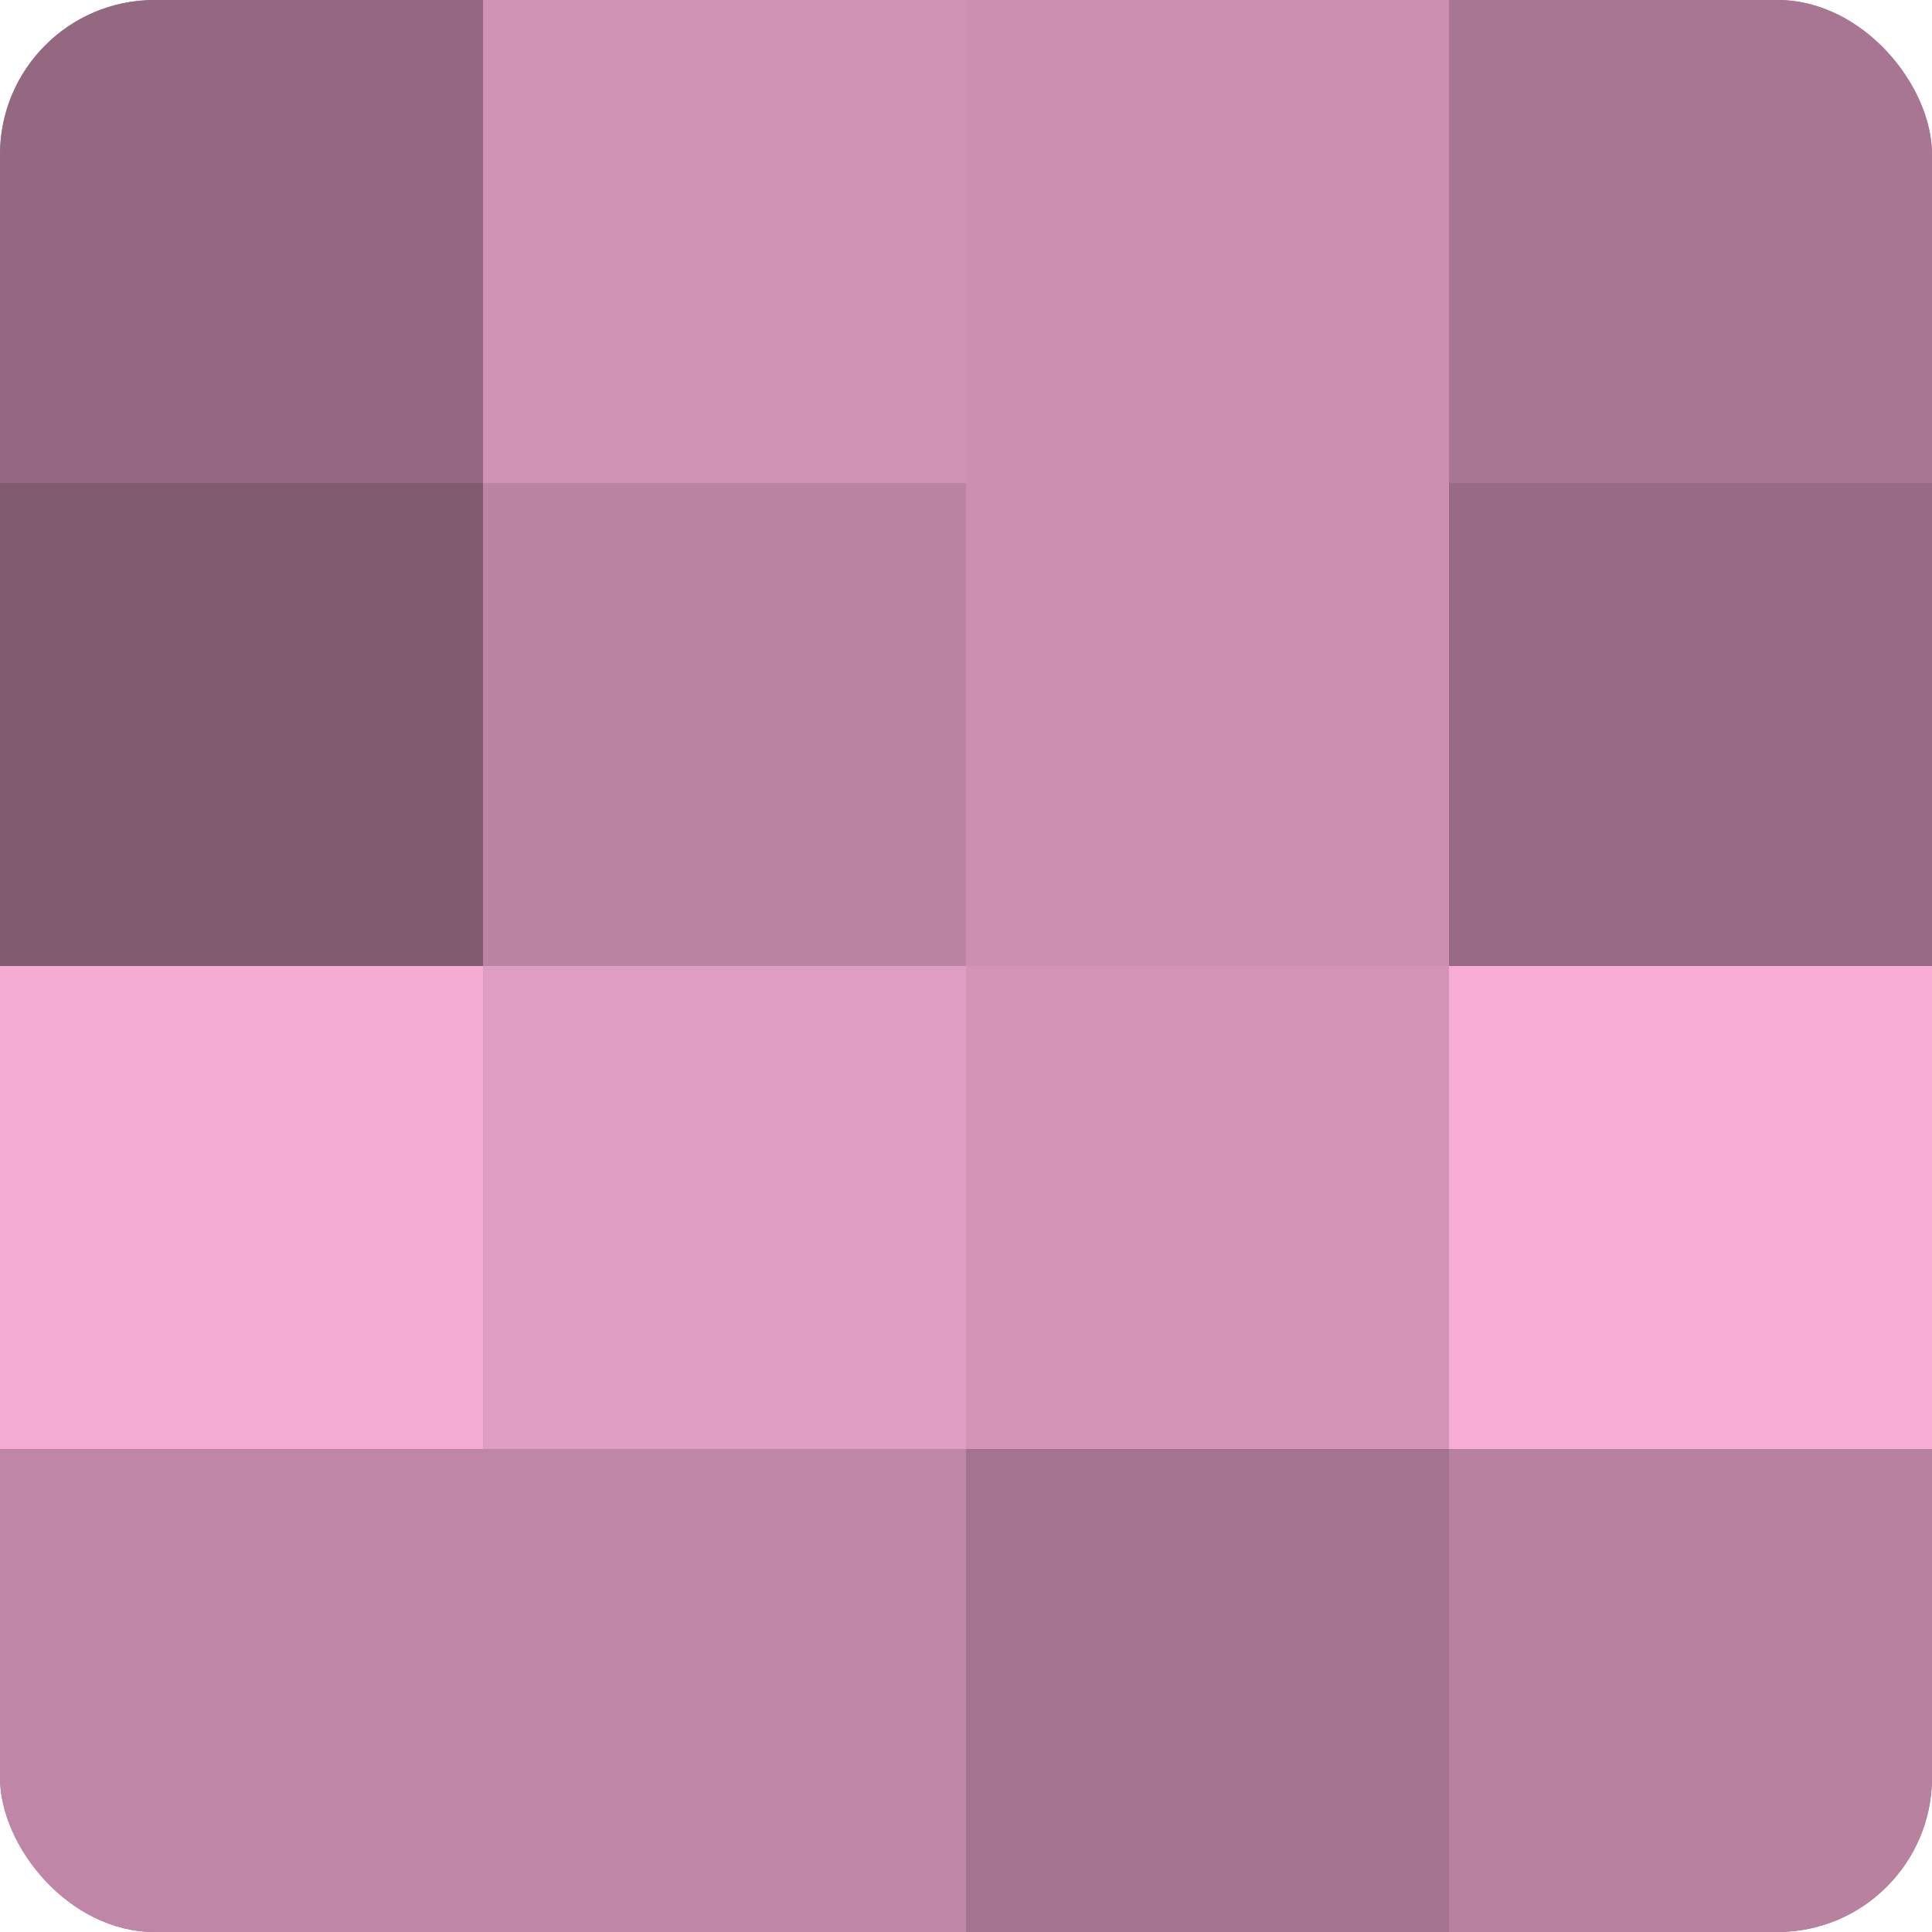<?xml version="1.0" encoding="UTF-8"?>
<svg xmlns="http://www.w3.org/2000/svg" width="60" height="60" viewBox="0 0 100 100" preserveAspectRatio="xMidYMid meet"><defs><clipPath id="c" width="100" height="100"><rect width="100" height="100" rx="8" ry="8"/></clipPath></defs><g clip-path="url(#c)"><rect width="100" height="100" fill="#a0708b"/><rect width="25" height="25" fill="#946881"/><rect y="25" width="25" height="25" fill="#805a6f"/><rect y="50" width="25" height="25" fill="#f4abd4"/><rect y="75" width="25" height="25" fill="#c086a7"/><rect x="25" width="25" height="25" fill="#d092b5"/><rect x="25" y="25" width="25" height="25" fill="#bc84a3"/><rect x="25" y="50" width="25" height="25" fill="#e09dc3"/><rect x="25" y="75" width="25" height="25" fill="#c086a7"/><rect x="50" width="25" height="25" fill="#cc8fb1"/><rect x="50" y="25" width="25" height="25" fill="#cc8fb1"/><rect x="50" y="50" width="25" height="25" fill="#d494b8"/><rect x="50" y="75" width="25" height="25" fill="#a4738f"/><rect x="75" width="25" height="25" fill="#a87692"/><rect x="75" y="25" width="25" height="25" fill="#986a84"/><rect x="75" y="50" width="25" height="25" fill="#f8add7"/><rect x="75" y="75" width="25" height="25" fill="#b881a0"/></g></svg>
